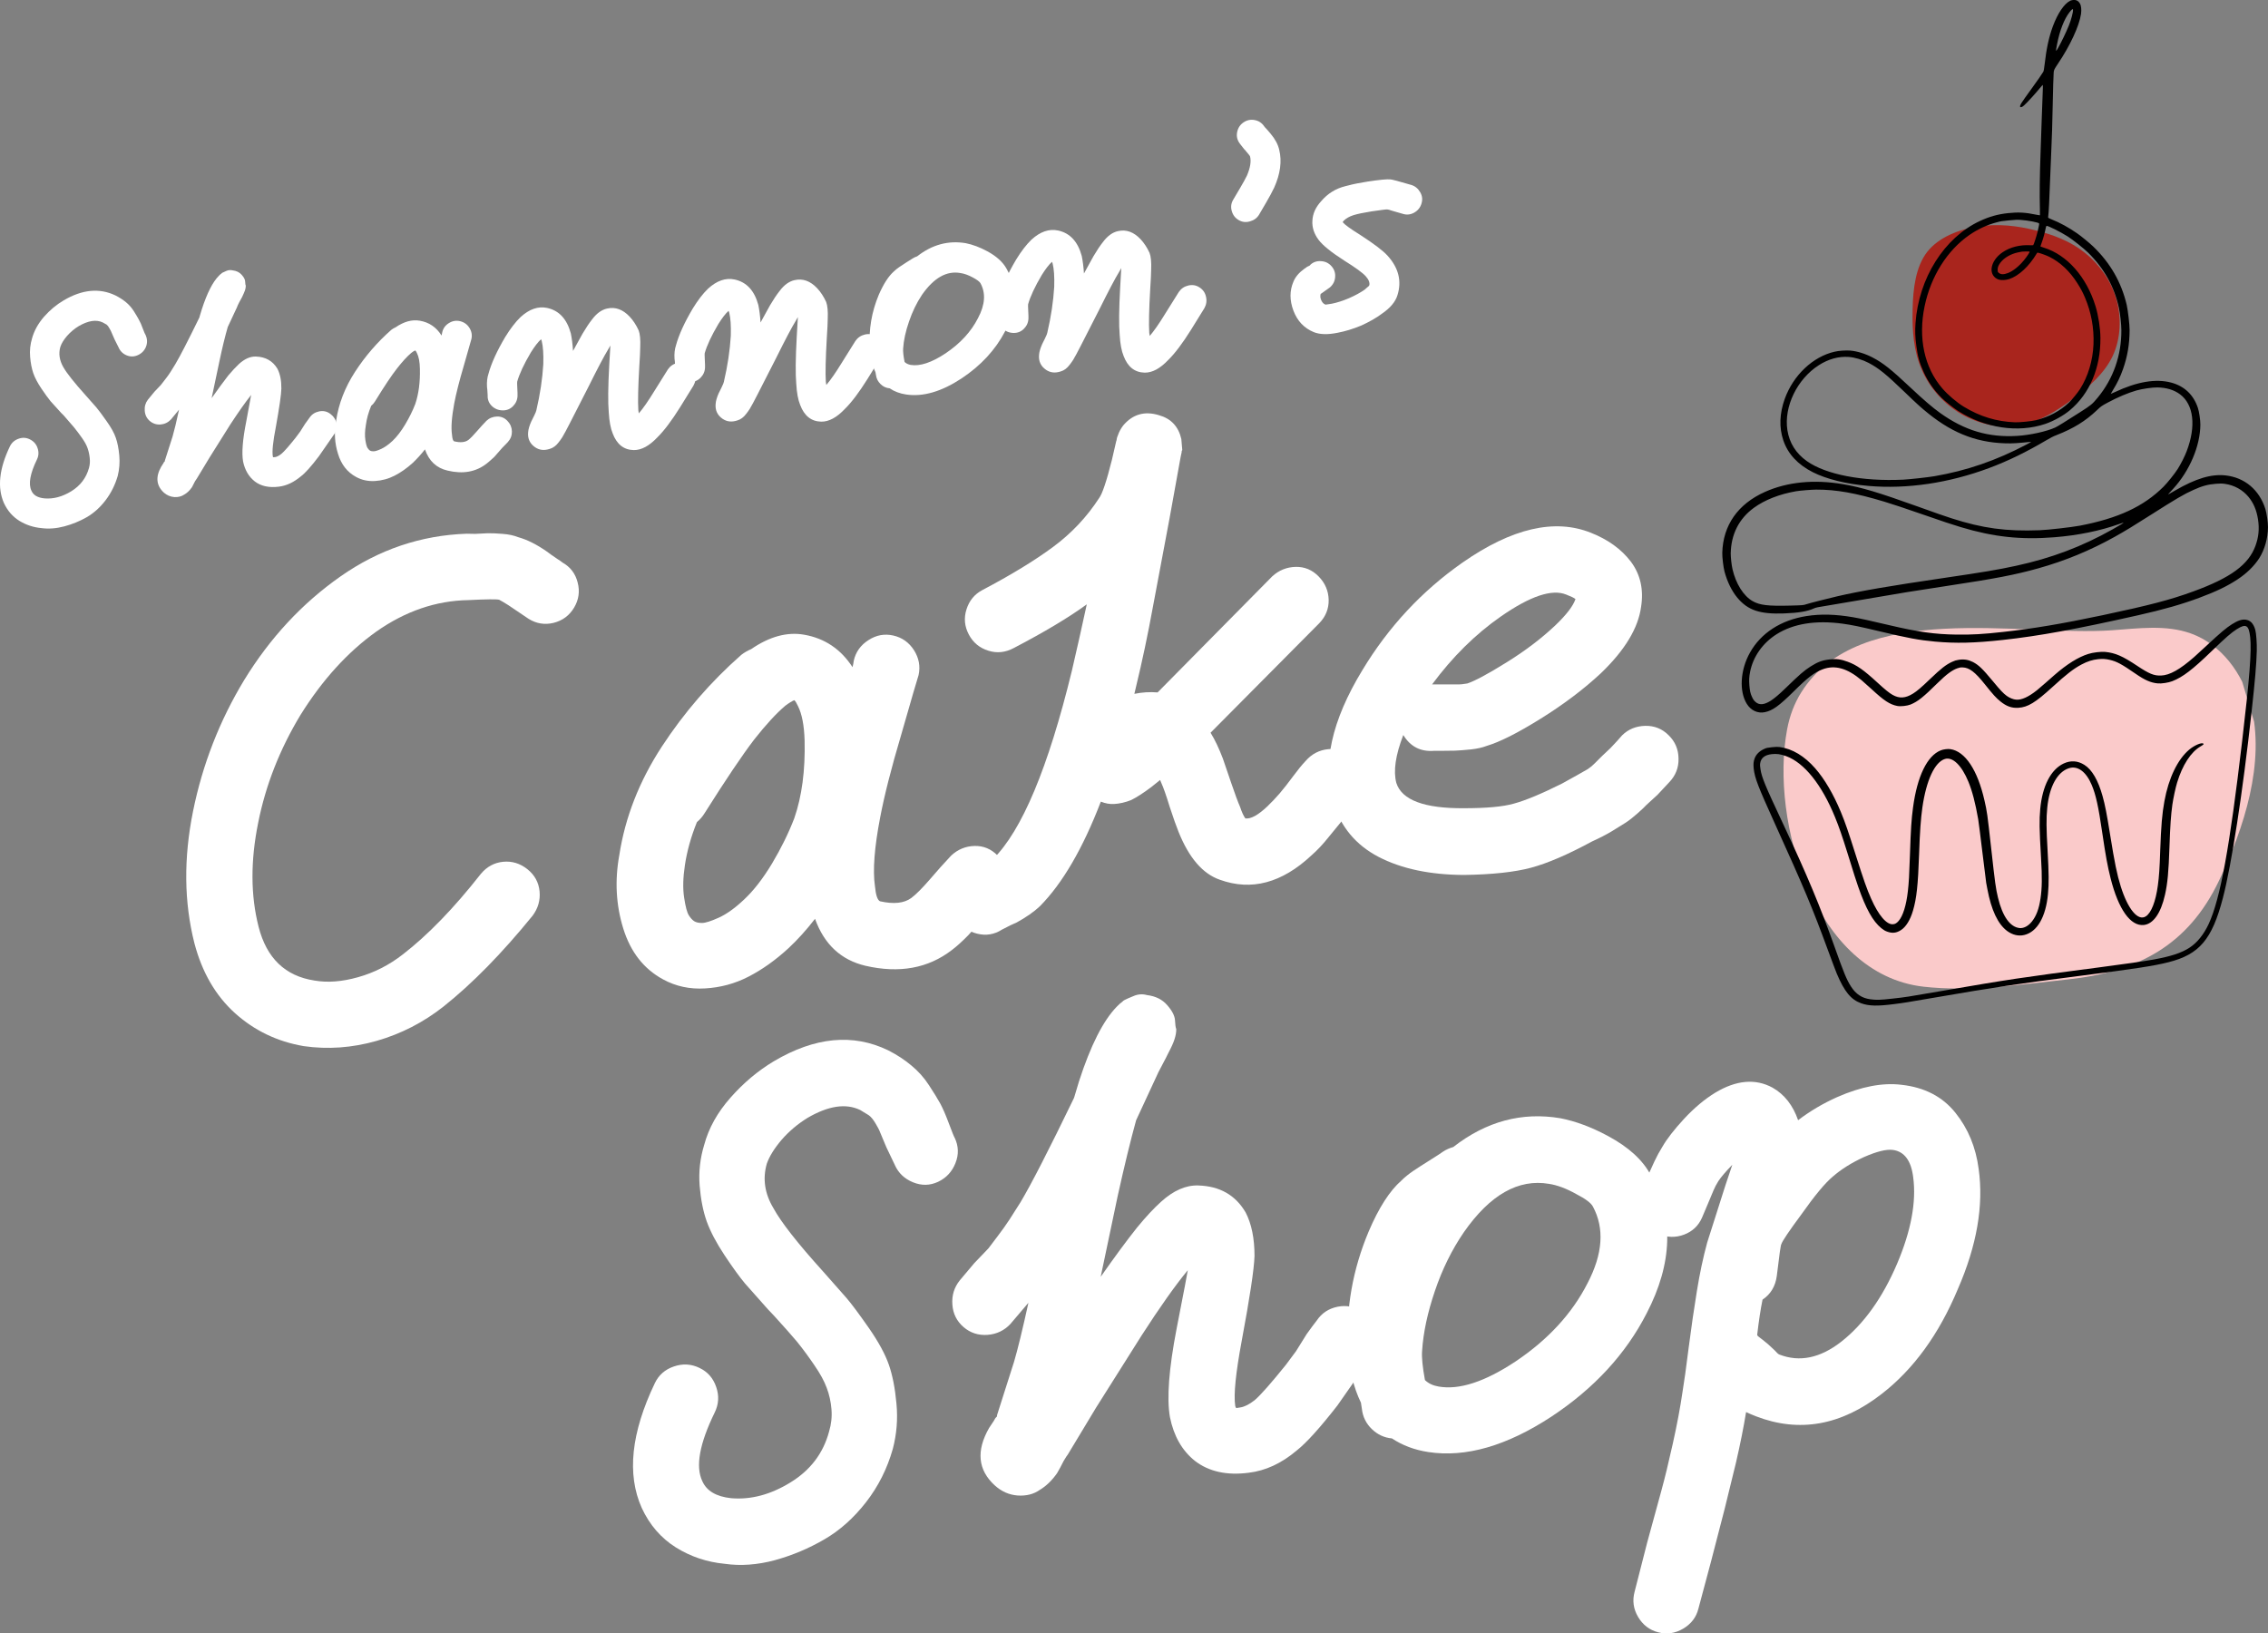 <?xml version="1.0" encoding="UTF-8" standalone="no"?>
<svg
   width="537.948"
   zoomAndPan="magnify"
   viewBox="0 0 403.461 290.567"
   height="387.423"
   preserveAspectRatio="xMidYMid"
   version="1.0"
   id="svg125"
   xml:space="preserve"
   xmlns="http://www.w3.org/2000/svg"
   xmlns:svg="http://www.w3.org/2000/svg"><rect x="0" y="0" width="403.461" height="290.567" fill="#808080" stroke="none"/><defs
     id="defs10"><clipPath
       id="b4c142ab25"><path
         d="m 265,112 h 22 v 21 h -22 z m 0,0"
         clip-rule="nonzero"
         id="path1" /></clipPath><clipPath
       id="dc72435f87"><path
         d="m 264.484,131.512 1.691,-20.18 20.926,1.754 -1.691,20.18 z m 0,0"
         clip-rule="nonzero"
         id="path2" /></clipPath><clipPath
       id="609729e103"><path
         d="m 264.484,131.512 1.691,-20.18 20.926,1.754 -1.691,20.18 z m 0,0"
         clip-rule="nonzero"
         id="path3" /></clipPath><clipPath
       id="e4cb918fa7"><path
         d="m 252,151 h 48 v 37 h -48 z m 0,0"
         clip-rule="nonzero"
         id="path4" /></clipPath><clipPath
       id="2e12c1f655"><path
         d="m 246.082,153.348 46.727,-13.895 12.402,41.695 -46.73,13.895 z m 0,0"
         clip-rule="nonzero"
         id="path5" /></clipPath><clipPath
       id="6fb62232a6"><path
         d="m 246.082,153.348 46.727,-13.895 12.402,41.695 -46.73,13.895 z m 0,0"
         clip-rule="nonzero"
         id="path6" /></clipPath><clipPath
       id="5c9022739f"><path
         d="m 246,89 h 55 v 101 h -55 z m 0,0"
         clip-rule="nonzero"
         id="path7" /></clipPath><clipPath
       id="0aab10baf3"><path
         d="m 241.16,94.34 53.68,-5.891 10.555,96.172 -53.68,5.891 z m 0,0"
         clip-rule="nonzero"
         id="path8" /></clipPath><clipPath
       id="0ef5ceab63"><path
         d="m 241.16,94.34 53.68,-5.891 10.555,96.172 -53.68,5.891 z m 0,0"
         clip-rule="nonzero"
         id="path9" /></clipPath><clipPath
       id="01260ed6f4"><path
         d="m 241.16,94.34 53.68,-5.891 10.555,96.172 -53.68,5.891 z m 0,0"
         clip-rule="nonzero"
         id="path10" /></clipPath></defs><g
     id="g130"
     transform="translate(-205.234,-229.36)"><g
       id="g127"
       style="mix-blend-mode:color;fill:#f9f9f9;fill-opacity:1"><g
         fill="#fb86a9"
         fill-opacity="1"
         id="g37"
         transform="matrix(1.8,0,0,1.8,67.5,67.5)"
         style="fill:#f9f9f9;fill-opacity:1"><g
           transform="translate(77.356,141.974)"
           id="g36"
           style="fill:#f9f9f9;fill-opacity:1"><g
             id="g35"
             style="fill:#f9f9f9;fill-opacity:1"><path
               d="m 10.875,-17.734 -0.391,-0.781 -0.281,-0.641 c -0.043,-0.125 -0.117,-0.27 -0.219,-0.438 -0.094,-0.176 -0.188,-0.301 -0.281,-0.375 L 9.312,-20.188 c -0.637,-0.301 -1.422,-0.18 -2.359,0.359 -0.449,0.273 -0.84,0.602 -1.172,0.984 -0.324,0.375 -0.543,0.734 -0.656,1.078 -0.188,0.656 -0.09,1.324 0.297,2 0.352,0.617 1.094,1.547 2.219,2.797 l 1.062,1.203 c 0.227,0.273 0.562,0.719 1,1.344 0.445,0.625 0.75,1.172 0.906,1.641 0.164,0.469 0.281,1.055 0.344,1.75 0.062,0.688 0.008,1.359 -0.156,2.016 -0.262,0.898 -0.664,1.699 -1.203,2.406 -0.543,0.711 -1.164,1.266 -1.859,1.672 -0.699,0.398 -1.438,0.699 -2.219,0.906 -0.781,0.207 -1.531,0.266 -2.25,0.172 -0.793,-0.074 -1.523,-0.312 -2.188,-0.719 -0.668,-0.414 -1.176,-1.004 -1.531,-1.766 -0.664,-1.52 -0.469,-3.383 0.594,-5.594 0.176,-0.363 0.457,-0.613 0.844,-0.75 0.395,-0.145 0.773,-0.125 1.141,0.062 0.375,0.188 0.625,0.477 0.75,0.859 0.133,0.387 0.113,0.762 -0.062,1.125 -0.68,1.398 -0.859,2.422 -0.547,3.078 0.188,0.449 0.617,0.703 1.297,0.766 0.875,0.074 1.754,-0.16 2.641,-0.703 0.895,-0.551 1.477,-1.316 1.75,-2.297 C 8.047,-6.117 8.07,-6.445 8.031,-6.781 8,-7.113 7.93,-7.43 7.828,-7.734 7.723,-8.047 7.539,-8.383 7.281,-8.75 7.02,-9.125 6.754,-9.477 6.484,-9.812 6.254,-10.082 5.914,-10.473 5.469,-10.984 L 5.203,-11.25 4.156,-12.406 C 3.926,-12.688 3.625,-13.102 3.25,-13.656 c -0.375,-0.562 -0.641,-1.066 -0.797,-1.516 -0.156,-0.457 -0.262,-0.992 -0.312,-1.609 -0.055,-0.625 0.008,-1.234 0.188,-1.828 0.207,-0.75 0.598,-1.457 1.172,-2.125 0.582,-0.664 1.238,-1.211 1.969,-1.641 1.82,-1.07 3.52,-1.234 5.094,-0.484 0.395,0.199 0.742,0.422 1.047,0.672 0.301,0.25 0.562,0.547 0.781,0.891 0.219,0.344 0.383,0.625 0.5,0.844 0.125,0.211 0.254,0.508 0.391,0.891 0.145,0.375 0.234,0.578 0.266,0.609 0.176,0.387 0.191,0.773 0.047,1.156 -0.148,0.375 -0.406,0.652 -0.781,0.828 -0.375,0.18 -0.758,0.188 -1.141,0.031 -0.375,-0.156 -0.641,-0.422 -0.797,-0.797 z m 0,0"
               id="path34"
               style="fill:#ffffff;fill-opacity:1" /></g></g></g><g
         fill="#fb86a9"
         fill-opacity="1"
         id="g40"
         transform="matrix(1.8,0,0,1.8,67.5,67.5)"
         style="fill:#f9f9f9;fill-opacity:1"><g
           transform="translate(93.058,139.594)"
           id="g39"
           style="fill:#f9f9f9;fill-opacity:1"><g
             id="g38"
             style="fill:#f9f9f9;fill-opacity:1"><path
               d="m -1.922,-10.172 0.641,-0.781 0.625,-0.656 c 0.094,-0.125 0.242,-0.312 0.438,-0.562 0.199,-0.25 0.367,-0.488 0.516,-0.719 l 0.484,-0.781 c 0.477,-0.801 1.273,-2.348 2.391,-4.641 l 0.016,-0.078 0.219,-0.719 c 0.52,-1.602 1.082,-2.707 1.688,-3.312 0.094,-0.102 0.18,-0.18 0.266,-0.234 0.008,-0.031 0.047,-0.055 0.109,-0.078 0.062,-0.031 0.188,-0.086 0.375,-0.172 0.195,-0.082 0.398,-0.098 0.609,-0.047 0.375,0.043 0.672,0.188 0.891,0.438 0.227,0.25 0.344,0.48 0.344,0.688 0.008,0.211 0.031,0.34 0.062,0.391 0,0.148 -0.027,0.297 -0.078,0.453 -0.055,0.156 -0.148,0.375 -0.281,0.656 -0.031,0.062 -0.121,0.227 -0.266,0.484 -0.137,0.262 -0.219,0.445 -0.25,0.547 l -0.906,1.938 c -0.262,0.898 -0.539,2.031 -0.828,3.406 l -0.766,3.625 c 0.633,-0.895 1.18,-1.641 1.641,-2.234 0.406,-0.477 0.758,-0.859 1.062,-1.141 0.562,-0.508 1.117,-0.754 1.672,-0.734 0.957,0.031 1.664,0.434 2.125,1.203 0.27,0.523 0.398,1.172 0.391,1.953 -0.012,0.586 -0.195,1.855 -0.547,3.812 -0.281,1.438 -0.383,2.406 -0.297,2.906 0,0.023 0.016,0.047 0.047,0.078 L 10.656,-4.5 c 0.188,-0.031 0.395,-0.141 0.625,-0.328 0.27,-0.227 0.734,-0.754 1.391,-1.578 L 13.125,-7.016 13.609,-7.781 c 0.188,-0.27 0.336,-0.477 0.453,-0.625 0.219,-0.32 0.531,-0.523 0.938,-0.609 0.406,-0.082 0.77,-0.004 1.094,0.234 0.332,0.242 0.539,0.559 0.625,0.953 0.082,0.398 0,0.762 -0.25,1.094 l -1.484,2.141 c -0.773,1.023 -1.375,1.695 -1.812,2.016 -0.688,0.574 -1.402,0.906 -2.141,1 -0.98,0.125 -1.777,-0.047 -2.391,-0.516 -0.594,-0.469 -0.98,-1.125 -1.156,-1.969 -0.148,-0.852 -0.043,-2.172 0.312,-3.953 0.312,-1.664 0.473,-2.539 0.484,-2.625 -0.543,0.68 -1.23,1.652 -2.062,2.922 l -2.031,3.234 -1.266,2.094 c -0.023,0.023 -0.086,0.117 -0.188,0.281 C 2.617,-1.879 2.52,-1.688 2.438,-1.531 c -0.23,0.336 -0.484,0.578 -0.766,0.734 -0.273,0.188 -0.602,0.273 -0.984,0.25 -0.387,-0.031 -0.727,-0.176 -1.031,-0.438 -0.75,-0.695 -0.836,-1.551 -0.266,-2.562 l 0.219,-0.344 c 0.043,-0.094 0.074,-0.145 0.094,-0.156 0.023,-0.008 0.039,-0.02 0.047,-0.031 0.012,-0.02 0.012,-0.039 0,-0.062 L 0.516,-6.531 C 0.68,-7.094 0.895,-7.977 1.156,-9.188 L 0.359,-8.219 C 0.066,-7.914 -0.281,-7.75 -0.688,-7.719 -1.094,-7.695 -1.445,-7.816 -1.75,-8.078 -2.051,-8.348 -2.211,-8.688 -2.234,-9.094 c -0.031,-0.406 0.074,-0.766 0.312,-1.078 z m 0,0"
               id="path37"
               style="fill:#ffffff;fill-opacity:1" /></g></g></g><g
         fill="#fb86a9"
         fill-opacity="1"
         id="g43"
         transform="matrix(1.8,0,0,1.8,67.5,67.5)"
         style="fill:#f9f9f9;fill-opacity:1"><g
           transform="translate(110.127,137.007)"
           id="g42"
           style="fill:#f9f9f9;fill-opacity:1"><g
             id="g41"
             style="fill:#f9f9f9;fill-opacity:1"><path
               d="m 7.438,-12.453 c -0.105,0.031 -0.242,0.117 -0.406,0.25 C 6.625,-11.859 6.16,-11.352 5.641,-10.688 5.098,-10 4.363,-8.898 3.438,-7.391 3.332,-7.223 3.211,-7.086 3.078,-6.984 2.805,-6.328 2.629,-5.688 2.547,-5.062 2.453,-4.5 2.438,-4.016 2.5,-3.609 c 0.062,0.406 0.133,0.672 0.219,0.797 0.082,0.125 0.164,0.215 0.25,0.266 0.082,0.043 0.195,0.062 0.344,0.062 0.156,0 0.406,-0.078 0.75,-0.234 0.344,-0.156 0.719,-0.422 1.125,-0.797 0.426,-0.406 0.844,-0.945 1.25,-1.625 0.406,-0.676 0.738,-1.352 1,-2.031 0.332,-0.988 0.484,-2.145 0.453,-3.469 -0.012,-0.676 -0.109,-1.195 -0.297,-1.562 -0.062,-0.133 -0.117,-0.219 -0.156,-0.25 z m 5.547,-1.141 c -0.043,0.137 -0.297,1.031 -0.766,2.688 -0.438,1.48 -0.75,2.715 -0.938,3.703 -0.25,1.355 -0.324,2.383 -0.219,3.078 0.031,0.398 0.102,0.617 0.219,0.656 0.613,0.148 1.082,0.102 1.406,-0.141 0.207,-0.164 0.477,-0.441 0.812,-0.828 0.332,-0.383 0.656,-0.738 0.969,-1.062 0.289,-0.27 0.641,-0.41 1.047,-0.422 0.406,-0.008 0.75,0.137 1.031,0.438 0.281,0.293 0.426,0.637 0.438,1.031 0.008,0.398 -0.125,0.75 -0.406,1.062 l -0.562,0.578 -0.781,0.891 c -0.281,0.262 -0.527,0.477 -0.734,0.641 -1.062,0.836 -2.355,1.07 -3.875,0.703 -1.094,-0.25 -1.84,-0.945 -2.234,-2.094 -0.406,0.512 -0.809,0.953 -1.203,1.328 -0.586,0.531 -1.184,0.953 -1.797,1.266 -0.605,0.312 -1.25,0.488 -1.938,0.531 -0.688,0.039 -1.312,-0.094 -1.875,-0.406 -0.867,-0.469 -1.461,-1.227 -1.781,-2.281 C -0.535,-3.285 -0.598,-4.375 -0.391,-5.5 c 0.25,-1.688 0.875,-3.301 1.875,-4.844 1.008,-1.551 2.203,-2.93 3.578,-4.141 0.133,-0.102 0.273,-0.188 0.422,-0.25 0.832,-0.57 1.629,-0.789 2.391,-0.656 0.926,0.156 1.645,0.648 2.156,1.469 0.031,-0.113 0.051,-0.211 0.062,-0.297 0.082,-0.395 0.297,-0.703 0.641,-0.922 0.352,-0.227 0.727,-0.297 1.125,-0.203 0.395,0.094 0.703,0.312 0.922,0.656 0.219,0.344 0.285,0.711 0.203,1.094 z m 0,0"
               id="path40"
               style="fill:#ffffff;fill-opacity:1" /></g></g></g><g
         fill="#fb86a9"
         fill-opacity="1"
         id="g46"
         transform="matrix(1.8,0,0,1.8,67.5,67.5)"
         style="fill:#f9f9f9;fill-opacity:1"><g
           transform="translate(127.01,134.448)"
           id="g45"
           style="fill:#f9f9f9;fill-opacity:1"><g
             id="g44"
             style="fill:#f9f9f9;fill-opacity:1"><path
               d="M -2.297,-5.469 C -2.305,-5.551 -2.312,-5.633 -2.312,-5.719 -2.32,-5.812 -2.328,-5.906 -2.328,-6 c -0.008,-0.094 -0.02,-0.18 -0.031,-0.266 -0.031,-0.5 0.016,-0.938 0.141,-1.312 0.281,-1.039 0.836,-2.254 1.656,-3.641 0.512,-0.832 1.016,-1.488 1.516,-1.969 0.863,-0.789 1.738,-1.094 2.625,-0.906 1.176,0.25 1.957,1.09 2.344,2.516 0.102,0.492 0.176,1.07 0.219,1.734 l 0.938,-1.703 c 0.344,-0.582 0.66,-1.055 0.953,-1.422 0.445,-0.594 0.938,-0.945 1.469,-1.062 0.812,-0.188 1.555,0.078 2.234,0.797 0.352,0.375 0.648,0.828 0.891,1.359 0.133,0.344 0.188,0.902 0.156,1.672 0,0.324 -0.031,0.965 -0.094,1.922 -0.117,2.012 -0.148,3.445 -0.094,4.297 l 0.047,0.312 C 13.055,-4.148 13.562,-4.875 14.156,-5.844 l 1.359,-2.172 c 0.227,-0.332 0.539,-0.547 0.938,-0.641 0.406,-0.094 0.773,-0.031 1.109,0.188 0.344,0.219 0.555,0.527 0.641,0.922 0.094,0.398 0.039,0.773 -0.156,1.125 L 16.703,-4.25 c -0.824,1.312 -1.562,2.293 -2.219,2.938 -0.805,0.855 -1.586,1.277 -2.344,1.266 C 11.16,-0.066 10.469,-0.613 10.062,-1.688 9.852,-2.195 9.723,-2.895 9.672,-3.781 9.586,-4.75 9.602,-6.301 9.719,-8.438 l 0.109,-1.875 V -10.375 L 9.625,-10.016 C 9.227,-9.367 8.586,-8.156 7.703,-6.375 L 5.812,-2.672 C 5.508,-2.078 5.266,-1.625 5.078,-1.312 c -0.137,0.211 -0.258,0.375 -0.359,0.5 -0.25,0.336 -0.539,0.547 -0.859,0.641 -0.555,0.188 -1.043,0.137 -1.469,-0.156 -0.512,-0.352 -0.742,-0.844 -0.688,-1.469 0.02,-0.301 0.125,-0.66 0.312,-1.078 L 2.281,-3.406 c 0.082,-0.176 0.141,-0.301 0.172,-0.375 0.031,-0.07 0.051,-0.133 0.062,-0.188 0.375,-1.602 0.602,-3.125 0.688,-4.562 0.031,-1 -0.023,-1.766 -0.156,-2.297 -0.023,-0.07 -0.043,-0.129 -0.062,-0.172 -0.305,0.273 -0.641,0.711 -1.016,1.312 -0.68,1.148 -1.125,2.105 -1.344,2.875 -0.012,0.074 -0.012,0.215 0,0.422 0.031,0.617 0.039,0.945 0.031,0.984 -0.012,0.398 -0.164,0.742 -0.453,1.031 -0.281,0.281 -0.625,0.418 -1.031,0.406 -0.414,-0.008 -0.77,-0.156 -1.062,-0.438 -0.289,-0.281 -0.426,-0.633 -0.406,-1.062 z m 0,0"
               id="path43"
               style="fill:#ffffff;fill-opacity:1" /></g></g></g><g
         fill="#fb86a9"
         fill-opacity="1"
         id="g49"
         transform="matrix(1.8,0,0,1.8,67.5,67.5)"
         style="fill:#f9f9f9;fill-opacity:1"><g
           transform="translate(145.541,131.639)"
           id="g48"
           style="fill:#f9f9f9;fill-opacity:1"><g
             id="g47"
             style="fill:#f9f9f9;fill-opacity:1"><path
               d="M -2.297,-5.469 C -2.305,-5.551 -2.312,-5.633 -2.312,-5.719 -2.32,-5.812 -2.328,-5.906 -2.328,-6 c -0.008,-0.094 -0.02,-0.18 -0.031,-0.266 -0.031,-0.5 0.016,-0.938 0.141,-1.312 0.281,-1.039 0.836,-2.254 1.656,-3.641 0.512,-0.832 1.016,-1.488 1.516,-1.969 0.863,-0.789 1.738,-1.094 2.625,-0.906 1.176,0.25 1.957,1.09 2.344,2.516 0.102,0.492 0.176,1.07 0.219,1.734 l 0.938,-1.703 c 0.344,-0.582 0.66,-1.055 0.953,-1.422 0.445,-0.594 0.938,-0.945 1.469,-1.062 0.812,-0.188 1.555,0.078 2.234,0.797 0.352,0.375 0.648,0.828 0.891,1.359 0.133,0.344 0.188,0.902 0.156,1.672 0,0.324 -0.031,0.965 -0.094,1.922 -0.117,2.012 -0.148,3.445 -0.094,4.297 l 0.047,0.312 C 13.055,-4.148 13.562,-4.875 14.156,-5.844 l 1.359,-2.172 c 0.227,-0.332 0.539,-0.547 0.938,-0.641 0.406,-0.094 0.773,-0.031 1.109,0.188 0.344,0.219 0.555,0.527 0.641,0.922 0.094,0.398 0.039,0.773 -0.156,1.125 L 16.703,-4.25 c -0.824,1.312 -1.562,2.293 -2.219,2.938 -0.805,0.855 -1.586,1.277 -2.344,1.266 C 11.16,-0.066 10.469,-0.613 10.062,-1.688 9.852,-2.195 9.723,-2.895 9.672,-3.781 9.586,-4.75 9.602,-6.301 9.719,-8.438 l 0.109,-1.875 V -10.375 L 9.625,-10.016 C 9.227,-9.367 8.586,-8.156 7.703,-6.375 L 5.812,-2.672 C 5.508,-2.078 5.266,-1.625 5.078,-1.312 c -0.137,0.211 -0.258,0.375 -0.359,0.5 -0.25,0.336 -0.539,0.547 -0.859,0.641 -0.555,0.188 -1.043,0.137 -1.469,-0.156 -0.512,-0.352 -0.742,-0.844 -0.688,-1.469 0.02,-0.301 0.125,-0.66 0.312,-1.078 L 2.281,-3.406 c 0.082,-0.176 0.141,-0.301 0.172,-0.375 0.031,-0.07 0.051,-0.133 0.062,-0.188 0.375,-1.602 0.602,-3.125 0.688,-4.562 0.031,-1 -0.023,-1.766 -0.156,-2.297 -0.023,-0.07 -0.043,-0.129 -0.062,-0.172 -0.305,0.273 -0.641,0.711 -1.016,1.312 -0.68,1.148 -1.125,2.105 -1.344,2.875 -0.012,0.074 -0.012,0.215 0,0.422 0.031,0.617 0.039,0.945 0.031,0.984 -0.012,0.398 -0.164,0.742 -0.453,1.031 -0.281,0.281 -0.625,0.418 -1.031,0.406 -0.414,-0.008 -0.77,-0.156 -1.062,-0.438 -0.289,-0.281 -0.426,-0.633 -0.406,-1.062 z m 0,0"
               id="path46"
               style="fill:#ffffff;fill-opacity:1" /></g></g></g><g
         fill="#fb86a9"
         fill-opacity="1"
         id="g52"
         transform="matrix(1.8,0,0,1.8,67.5,67.5)"
         style="fill:#f9f9f9;fill-opacity:1"><g
           transform="translate(164.072,128.831)"
           id="g51"
           style="fill:#f9f9f9;fill-opacity:1"><g
             id="g50"
             style="fill:#f9f9f9;fill-opacity:1"><path
               d="m 1.844,-3.141 c 0.145,0.148 0.348,0.246 0.609,0.297 0.926,0.148 2.07,-0.234 3.438,-1.141 1.469,-0.988 2.539,-2.156 3.219,-3.5 0.695,-1.312 0.773,-2.457 0.234,-3.438 -0.094,-0.156 -0.344,-0.344 -0.75,-0.562 -0.438,-0.238 -0.844,-0.383 -1.219,-0.438 -1.367,-0.25 -2.637,0.469 -3.812,2.156 -0.523,0.781 -0.949,1.664 -1.281,2.641 -0.336,0.969 -0.527,1.855 -0.578,2.656 -0.023,0.281 0.023,0.727 0.141,1.328 z m 1.25,-10.438 c 1.477,-1.156 3.078,-1.586 4.797,-1.297 0.688,0.137 1.395,0.402 2.125,0.797 0.914,0.492 1.555,1.074 1.922,1.75 1.039,1.867 0.984,3.93 -0.172,6.188 -0.949,1.812 -2.375,3.355 -4.281,4.625 C 5.492,-0.203 3.664,0.328 2,0.078 1.375,-0.016 0.832,-0.219 0.375,-0.531 0.02,-0.562 -0.281,-0.703 -0.531,-0.953 c -0.258,-0.25 -0.41,-0.551 -0.453,-0.906 L -1.031,-2.125 c -0.32,-0.695 -0.508,-1.5 -0.562,-2.406 -0.113,-1.812 0.184,-3.562 0.891,-5.25 0.469,-1.07 0.961,-1.836 1.484,-2.297 0.145,-0.145 0.316,-0.285 0.516,-0.422 0.195,-0.133 0.441,-0.297 0.734,-0.484 0.301,-0.188 0.508,-0.316 0.625,-0.391 0.125,-0.082 0.27,-0.148 0.438,-0.203 z m 0,0"
               id="path49"
               style="fill:#ffffff;fill-opacity:1" /></g></g></g><g
         fill="#fb86a9"
         fill-opacity="1"
         id="g55"
         transform="matrix(1.8,0,0,1.8,67.5,67.5)"
         style="fill:#f9f9f9;fill-opacity:1"><g
           transform="translate(177.504,126.795)"
           id="g54"
           style="fill:#f9f9f9;fill-opacity:1"><g
             id="g53"
             style="fill:#f9f9f9;fill-opacity:1"><path
               d="M -2.297,-5.469 C -2.305,-5.551 -2.312,-5.633 -2.312,-5.719 -2.32,-5.812 -2.328,-5.906 -2.328,-6 c -0.008,-0.094 -0.02,-0.18 -0.031,-0.266 -0.031,-0.5 0.016,-0.938 0.141,-1.312 0.281,-1.039 0.836,-2.254 1.656,-3.641 0.512,-0.832 1.016,-1.488 1.516,-1.969 0.863,-0.789 1.738,-1.094 2.625,-0.906 1.176,0.25 1.957,1.09 2.344,2.516 0.102,0.492 0.176,1.07 0.219,1.734 l 0.938,-1.703 c 0.344,-0.582 0.66,-1.055 0.953,-1.422 0.445,-0.594 0.938,-0.945 1.469,-1.062 0.812,-0.188 1.555,0.078 2.234,0.797 0.352,0.375 0.648,0.828 0.891,1.359 0.133,0.344 0.188,0.902 0.156,1.672 0,0.324 -0.031,0.965 -0.094,1.922 -0.117,2.012 -0.148,3.445 -0.094,4.297 l 0.047,0.312 C 13.055,-4.148 13.562,-4.875 14.156,-5.844 l 1.359,-2.172 c 0.227,-0.332 0.539,-0.547 0.938,-0.641 0.406,-0.094 0.773,-0.031 1.109,0.188 0.344,0.219 0.555,0.527 0.641,0.922 0.094,0.398 0.039,0.773 -0.156,1.125 L 16.703,-4.25 c -0.824,1.312 -1.562,2.293 -2.219,2.938 -0.805,0.855 -1.586,1.277 -2.344,1.266 C 11.16,-0.066 10.469,-0.613 10.062,-1.688 9.852,-2.195 9.723,-2.895 9.672,-3.781 9.586,-4.75 9.602,-6.301 9.719,-8.438 l 0.109,-1.875 V -10.375 L 9.625,-10.016 C 9.227,-9.367 8.586,-8.156 7.703,-6.375 L 5.812,-2.672 C 5.508,-2.078 5.266,-1.625 5.078,-1.312 c -0.137,0.211 -0.258,0.375 -0.359,0.5 -0.25,0.336 -0.539,0.547 -0.859,0.641 -0.555,0.188 -1.043,0.137 -1.469,-0.156 -0.512,-0.352 -0.742,-0.844 -0.688,-1.469 0.02,-0.301 0.125,-0.66 0.312,-1.078 L 2.281,-3.406 c 0.082,-0.176 0.141,-0.301 0.172,-0.375 0.031,-0.07 0.051,-0.133 0.062,-0.188 0.375,-1.602 0.602,-3.125 0.688,-4.562 0.031,-1 -0.023,-1.766 -0.156,-2.297 -0.023,-0.07 -0.043,-0.129 -0.062,-0.172 -0.305,0.273 -0.641,0.711 -1.016,1.312 -0.68,1.148 -1.125,2.105 -1.344,2.875 -0.012,0.074 -0.012,0.215 0,0.422 0.031,0.617 0.039,0.945 0.031,0.984 -0.012,0.398 -0.164,0.742 -0.453,1.031 -0.281,0.281 -0.625,0.418 -1.031,0.406 -0.414,-0.008 -0.77,-0.156 -1.062,-0.438 -0.289,-0.281 -0.426,-0.633 -0.406,-1.062 z m 0,0"
               id="path52"
               style="fill:#ffffff;fill-opacity:1" /></g></g></g><g
         fill="#fb86a9"
         fill-opacity="1"
         id="g58"
         transform="matrix(1.8,0,0,1.8,67.5,67.5)"
         style="fill:#f9f9f9;fill-opacity:1"><g
           transform="translate(196.035,123.986)"
           id="g57"
           style="fill:#f9f9f9;fill-opacity:1"><g
             id="g56"
             style="fill:#f9f9f9;fill-opacity:1"><path
               d="m 5.422,-21.578 c 0.051,0.074 0.141,0.172 0.266,0.297 l 0.375,0.438 c 0.445,0.531 0.727,1.059 0.844,1.578 0.281,1.137 0.113,2.387 -0.5,3.75 -0.199,0.418 -0.461,0.902 -0.781,1.453 l -0.703,1.203 c -0.199,0.336 -0.5,0.559 -0.906,0.672 -0.398,0.117 -0.766,0.074 -1.109,-0.125 -0.344,-0.195 -0.574,-0.492 -0.688,-0.891 -0.117,-0.395 -0.07,-0.77 0.141,-1.125 l 0.719,-1.219 c 0.27,-0.457 0.484,-0.848 0.641,-1.172 0.32,-0.75 0.426,-1.367 0.312,-1.859 -0.012,-0.062 -0.094,-0.18 -0.25,-0.359 -0.031,-0.039 -0.07,-0.082 -0.109,-0.125 -0.031,-0.051 -0.074,-0.102 -0.125,-0.156 -0.055,-0.062 -0.09,-0.098 -0.109,-0.109 -0.18,-0.219 -0.324,-0.406 -0.438,-0.562 -0.25,-0.344 -0.336,-0.719 -0.25,-1.125 0.082,-0.406 0.289,-0.723 0.625,-0.953 0.332,-0.227 0.695,-0.305 1.094,-0.234 0.406,0.074 0.723,0.281 0.953,0.625 z m 0,0"
               id="path55"
               style="fill:#ffffff;fill-opacity:1" /></g></g></g><g
         fill="#fb86a9"
         fill-opacity="1"
         id="g61"
         transform="matrix(1.8,0,0,1.8,67.5,67.5)"
         style="fill:#f9f9f9;fill-opacity:1"><g
           transform="translate(205.238,122.591)"
           id="g60"
           style="fill:#f9f9f9;fill-opacity:1"><g
             id="g59"
             style="fill:#f9f9f9;fill-opacity:1"><path
               d="M 9.938,-11.531 C 9.645,-11.613 9.391,-11.688 9.172,-11.75 8.953,-11.82 8.812,-11.863 8.75,-11.875 L 8.562,-11.938 C 8.5,-11.945 8.441,-11.957 8.391,-11.969 c -0.043,-0.02 -0.559,0.043 -1.547,0.188 -0.793,0.125 -1.391,0.25 -1.797,0.375 -0.398,0.125 -0.719,0.309 -0.969,0.547 -0.031,0.062 -0.07,0.109 -0.109,0.141 0.207,0.25 0.781,0.668 1.719,1.25 1.375,0.887 2.285,1.578 2.734,2.078 1.082,1.199 1.406,2.496 0.969,3.891 -0.199,0.656 -0.711,1.266 -1.531,1.828 C 7.285,-1.242 6.594,-0.848 5.781,-0.484 4.969,-0.148 4.195,0.082 3.469,0.219 2.508,0.414 1.727,0.395 1.125,0.156 c -0.961,-0.395 -1.629,-1.102 -2.016,-2.125 -0.383,-1.02 -0.383,-1.973 0,-2.859 0.188,-0.469 0.543,-0.891 1.062,-1.266 0.125,-0.094 0.227,-0.164 0.312,-0.219 0.094,-0.051 0.16,-0.082 0.203,-0.094 0.039,-0.02 0.078,-0.055 0.109,-0.109 0.289,-0.258 0.641,-0.375 1.047,-0.344 0.414,0.023 0.758,0.188 1.031,0.5 0.27,0.305 0.391,0.656 0.359,1.062 -0.023,0.406 -0.195,0.75 -0.516,1.031 L 1.859,-3.656 c -0.023,0 -0.043,0.016 -0.062,0.047 -0.055,0.199 -0.031,0.402 0.062,0.609 0.094,0.211 0.211,0.344 0.359,0.406 l 0.062,0.031 C 2.32,-2.57 2.395,-2.582 2.5,-2.594 l 0.406,-0.062 C 3.426,-2.758 3.992,-2.941 4.609,-3.203 5.223,-3.473 5.738,-3.754 6.156,-4.047 6.219,-4.098 6.27,-4.145 6.312,-4.188 6.363,-4.227 6.406,-4.266 6.438,-4.297 6.477,-4.336 6.508,-4.363 6.531,-4.375 6.551,-4.383 6.566,-4.406 6.578,-4.438 l 0.031,-0.031 C 6.672,-4.738 6.551,-5.039 6.25,-5.375 5.938,-5.719 5.227,-6.234 4.125,-6.922 2.844,-7.742 2,-8.426 1.594,-8.969 1.145,-9.57 0.941,-10.203 0.984,-10.859 1.016,-11.555 1.312,-12.207 1.875,-12.812 c 0.312,-0.363 0.66,-0.664 1.047,-0.906 0.395,-0.25 0.848,-0.438 1.359,-0.562 0.52,-0.133 0.875,-0.219 1.062,-0.25 0.195,-0.039 0.551,-0.102 1.062,-0.188 1.227,-0.188 1.992,-0.258 2.297,-0.219 0.133,0 0.82,0.184 2.062,0.547 0.375,0.117 0.664,0.355 0.875,0.719 0.207,0.355 0.25,0.73 0.125,1.125 -0.117,0.387 -0.355,0.684 -0.719,0.891 -0.355,0.199 -0.727,0.242 -1.109,0.125 z m 0,0"
               id="path58"
               style="fill:#ffffff;fill-opacity:1" /></g></g></g></g><g
       id="g128"><g
         fill="#fb86a9"
         fill-opacity="1"
         id="g13"
         transform="matrix(1.8,0,0,1.8,67.5,67.5)"
         style="fill:#ffffff;fill-opacity:1"><g
           transform="translate(91.97,193.604)"
           id="g12"
           style="fill:#ffffff;fill-opacity:1"><g
             id="g11"
             style="fill:#ffffff;fill-opacity:1"><path
               d="m 36.781,-42.531 c -0.055,-0.039 -0.711,-0.484 -1.969,-1.328 -0.406,-0.258 -0.715,-0.441 -0.922,-0.547 -0.199,-0.07 -1.219,-0.062 -3.062,0.031 -3.188,0.055 -6.227,1.094 -9.109,3.125 -2.812,2.012 -5.305,4.75 -7.469,8.219 -2.055,3.398 -3.449,6.953 -4.188,10.672 -0.762,3.762 -0.746,7.188 0.047,10.281 0.789,3.086 2.625,4.852 5.5,5.297 1.301,0.23 2.742,0.121 4.328,-0.328 1.594,-0.445 3.066,-1.195 4.422,-2.25 2.477,-1.914 5.051,-4.57 7.719,-7.969 0.594,-0.707 1.328,-1.102 2.203,-1.188 0.875,-0.082 1.672,0.164 2.391,0.734 0.719,0.574 1.117,1.305 1.203,2.188 0.082,0.875 -0.148,1.68 -0.688,2.406 -3.043,3.742 -5.98,6.734 -8.812,8.984 -1.98,1.562 -4.184,2.695 -6.609,3.391 -2.418,0.688 -4.82,0.859 -7.203,0.516 -2.605,-0.445 -4.867,-1.531 -6.781,-3.25 -1.918,-1.727 -3.258,-4.031 -4.016,-6.906 C 2.734,-14.516 2.688,-18.863 3.625,-23.5 c 0.938,-4.633 2.625,-8.961 5.062,-12.984 2.562,-4.176 5.734,-7.586 9.516,-10.234 3.789,-2.656 7.945,-4.062 12.469,-4.219 l 0.828,0.016 1.25,-0.062 c 0.383,-0.008 0.875,0.012 1.469,0.062 0.594,0.043 1.109,0.152 1.547,0.328 0.875,0.242 1.812,0.711 2.812,1.406 l 0.469,0.344 c 0.219,0.156 0.414,0.293 0.594,0.406 0.188,0.117 0.359,0.234 0.516,0.359 0.77,0.438 1.266,1.094 1.484,1.969 0.227,0.875 0.109,1.703 -0.359,2.484 -0.469,0.781 -1.148,1.281 -2.031,1.5 -0.875,0.211 -1.699,0.074 -2.469,-0.406 z m 0,0"
               id="path11"
               style="fill:#ffffff;fill-opacity:1" /></g></g></g><g
         fill="#fb86a9"
         fill-opacity="1"
         id="g16"
         transform="matrix(1.8,0,0,1.8,67.5,67.5)"
         style="fill:#ffffff;fill-opacity:1"><g
           transform="translate(138.584,186.588)"
           id="g15"
           style="fill:#ffffff;fill-opacity:1"><g
             id="g14"
             style="fill:#ffffff;fill-opacity:1"><path
               d="m 16.438,-27.469 c -0.219,0.086 -0.516,0.266 -0.891,0.547 -0.887,0.75 -1.914,1.867 -3.078,3.344 -1.18,1.543 -2.809,3.965 -4.891,7.266 -0.219,0.355 -0.477,0.652 -0.766,0.891 -0.586,1.449 -0.98,2.867 -1.188,4.25 -0.188,1.242 -0.215,2.309 -0.078,3.203 0.133,0.898 0.289,1.484 0.469,1.766 0.176,0.273 0.352,0.465 0.531,0.578 0.188,0.117 0.441,0.172 0.766,0.172 0.332,0 0.879,-0.172 1.641,-0.516 0.77,-0.344 1.609,-0.941 2.516,-1.797 0.945,-0.883 1.867,-2.07 2.766,-3.562 0.895,-1.5 1.629,-2.992 2.203,-4.484 0.75,-2.164 1.086,-4.723 1.016,-7.672 -0.043,-1.488 -0.262,-2.625 -0.656,-3.406 -0.137,-0.301 -0.258,-0.492 -0.359,-0.578 z m 12.281,-2.484 c -0.105,0.305 -0.684,2.289 -1.734,5.953 -0.961,3.23 -1.648,5.934 -2.062,8.109 -0.574,2.98 -0.746,5.25 -0.516,6.812 0.082,0.875 0.25,1.371 0.5,1.484 1.352,0.305 2.383,0.195 3.094,-0.328 0.469,-0.352 1.07,-0.957 1.812,-1.812 0.738,-0.863 1.445,-1.656 2.125,-2.375 0.656,-0.613 1.426,-0.93 2.312,-0.953 0.883,-0.02 1.645,0.297 2.281,0.953 0.633,0.656 0.961,1.43 0.984,2.312 0.031,0.887 -0.281,1.664 -0.938,2.328 l -1.219,1.312 -1.734,1.922 c -0.605,0.617 -1.141,1.102 -1.609,1.453 -2.344,1.812 -5.195,2.336 -8.547,1.562 -2.418,-0.57 -4.078,-2.117 -4.984,-4.641 -0.855,1.105 -1.73,2.074 -2.625,2.906 -1.281,1.18 -2.602,2.117 -3.953,2.812 C 10.562,0.547 9.133,0.93 7.625,1.016 6.113,1.109 4.727,0.812 3.469,0.125 1.562,-0.906 0.25,-2.582 -0.469,-4.906 c -0.719,-2.32 -0.848,-4.738 -0.391,-7.25 0.574,-3.727 1.969,-7.297 4.188,-10.703 2.227,-3.406 4.852,-6.438 7.875,-9.094 0.281,-0.219 0.602,-0.406 0.969,-0.562 1.82,-1.25 3.57,-1.723 5.25,-1.422 2.02,0.355 3.609,1.422 4.766,3.203 0.062,-0.227 0.102,-0.441 0.125,-0.641 0.195,-0.863 0.68,-1.539 1.453,-2.031 0.77,-0.5 1.586,-0.648 2.453,-0.453 0.875,0.199 1.555,0.684 2.047,1.453 0.488,0.773 0.641,1.59 0.453,2.453 z m 0,0"
               id="path13"
               style="fill:#ffffff;fill-opacity:1" /></g></g></g><g
         fill="#fb86a9"
         fill-opacity="1"
         id="g19"
         transform="matrix(1.8,0,0,1.8,67.5,67.5)"
         style="fill:#ffffff;fill-opacity:1"><g
           transform="translate(175.861,180.977)"
           id="g18"
           style="fill:#ffffff;fill-opacity:1"><g
             id="g17"
             style="fill:#ffffff;fill-opacity:1"><path
               d="m -2.266,-32.734 c 2.863,-1.508 5.203,-2.938 7.016,-4.281 1.812,-1.344 3.32,-2.945 4.531,-4.812 0.32,-0.426 0.742,-1.688 1.266,-3.781 l 0.422,-1.828 0.047,-0.141 v -0.062 c 0.02,-0.133 0.066,-0.281 0.141,-0.438 0.094,-0.289 0.258,-0.598 0.5,-0.922 0.945,-1.125 2.133,-1.461 3.562,-1.016 1.176,0.336 1.906,1.117 2.188,2.344 l 0.094,1.094 c -0.043,0.055 -0.062,0.105 -0.062,0.156 0.008,0.043 0,0.109 -0.031,0.203 l -0.078,0.375 -1.078,5.969 -1.641,8.734 c -0.512,2.805 -1.07,5.445 -1.672,7.922 l -0.172,0.734 c 0.77,-0.156 1.535,-0.203 2.297,-0.141 l 11.328,-11.469 c 0.656,-0.602 1.426,-0.914 2.312,-0.938 0.883,-0.02 1.645,0.297 2.281,0.953 0.633,0.648 0.961,1.414 0.984,2.297 0.02,0.887 -0.293,1.664 -0.938,2.328 l -10.734,10.812 c 0.426,0.688 0.832,1.543 1.219,2.562 0.176,0.523 0.453,1.328 0.828,2.422 0.375,1.094 0.664,1.883 0.875,2.359 0.164,0.5 0.336,0.875 0.516,1.125 0.531,0.074 1.25,-0.316 2.156,-1.172 0.406,-0.383 0.816,-0.816 1.234,-1.297 0.414,-0.488 0.852,-1.047 1.312,-1.672 0.469,-0.633 0.883,-1.145 1.25,-1.531 0.602,-0.695 1.352,-1.086 2.25,-1.172 0.906,-0.094 1.691,0.164 2.359,0.766 0.664,0.605 1.047,1.355 1.141,2.25 0.102,0.898 -0.152,1.672 -0.766,2.328 -0.117,0.156 -0.449,0.578 -1,1.266 l -1.703,2.078 c -0.562,0.711 -1.133,1.312 -1.703,1.812 -2.918,2.73 -5.934,3.531 -9.047,2.406 -1.688,-0.582 -3.047,-2.156 -4.078,-4.719 -0.23,-0.57 -0.523,-1.395 -0.875,-2.469 -0.344,-1.125 -0.625,-1.926 -0.844,-2.406 l -0.109,-0.266 -0.875,0.703 c -0.762,0.574 -1.422,1 -1.984,1.281 -0.574,0.23 -1.141,0.359 -1.703,0.391 -0.418,0.023 -0.852,-0.055 -1.297,-0.234 -1.781,4.637 -3.793,8.086 -6.031,10.344 -0.574,0.543 -1.336,1.074 -2.281,1.594 C 1.098,0.117 0.898,0.207 0.547,0.375 0.203,0.551 -0.082,0.695 -0.312,0.812 c -0.758,0.488 -1.578,0.625 -2.453,0.406 -0.875,-0.211 -1.539,-0.699 -2,-1.469 -0.469,-0.77 -0.594,-1.594 -0.375,-2.469 0.211,-0.883 0.699,-1.547 1.469,-1.984 0.055,-0.062 0.641,-0.391 1.766,-0.984 0.344,-0.188 0.574,-0.336 0.688,-0.453 2.863,-2.812 5.469,-9.023 7.812,-18.641 0.508,-2.188 1,-4.367 1.469,-6.547 -1.773,1.293 -4.172,2.73 -7.203,4.312 -0.836,0.449 -1.676,0.539 -2.531,0.266 -0.863,-0.27 -1.504,-0.801 -1.922,-1.594 -0.426,-0.801 -0.504,-1.629 -0.234,-2.484 0.273,-0.863 0.793,-1.5 1.562,-1.906 z m 0,0"
               id="path16"
               style="fill:#ffffff;fill-opacity:1" /></g></g></g><g
         fill="#fb86a9"
         fill-opacity="1"
         id="g22"
         transform="matrix(1.8,0,0,1.8,67.5,67.5)"
         style="fill:#ffffff;fill-opacity:1"><g
           transform="translate(211.628,175.593)"
           id="g21"
           style="fill:#ffffff;fill-opacity:1"><g
             id="g20"
             style="fill:#ffffff;fill-opacity:1"><path
               d="m 20.594,-26.469 c -0.156,-0.125 -0.461,-0.27 -0.906,-0.438 -1.406,-0.582 -3.57,0.141 -6.484,2.172 -2.5,1.742 -4.762,3.977 -6.781,6.703 0.602,0 1.176,0 1.719,0 0.539,-0.008 0.852,-0.008 0.938,0 0.094,0.012 0.367,-0.02 0.828,-0.094 0.75,-0.25 2.047,-0.945 3.891,-2.094 1.844,-1.145 3.441,-2.359 4.797,-3.641 1.102,-1.051 1.77,-1.922 2,-2.609 z m -17.016,13.438 c -0.773,1.992 -1,3.57 -0.688,4.734 0.539,1.699 2.773,2.531 6.703,2.5 2.195,0 3.832,-0.148 4.906,-0.453 1.176,-0.32 2.766,-0.984 4.766,-1.984 l 1.406,-0.781 c 0.445,-0.25 0.797,-0.445 1.047,-0.594 0.258,-0.156 0.531,-0.375 0.812,-0.656 L 23.203,-10.938 24.062,-11.75 c 0.477,-0.5 0.859,-0.914 1.141,-1.25 0.613,-0.602 1.375,-0.914 2.281,-0.938 0.906,-0.02 1.676,0.289 2.312,0.922 0.645,0.625 0.973,1.398 0.984,2.312 0.02,0.906 -0.293,1.695 -0.938,2.359 L 28.703,-7.125 27.594,-6.109 c -0.125,0.148 -0.418,0.422 -0.875,0.828 -0.449,0.398 -0.836,0.699 -1.156,0.906 -0.324,0.211 -0.777,0.492 -1.359,0.844 -0.574,0.344 -1.23,0.684 -1.969,1.016 -2.387,1.293 -4.391,2.156 -6.016,2.594 -1.625,0.438 -3.836,0.676 -6.625,0.719 C 6.227,0.785 3.41,0.191 1.141,-0.984 -1.117,-2.16 -2.613,-3.957 -3.344,-6.375 c -1.125,-3.719 -0.164,-8.07 2.875,-13.062 2.582,-4.281 5.883,-7.828 9.906,-10.641 4.875,-3.395 9.102,-4.375 12.688,-2.938 1.688,0.668 3,1.617 3.938,2.844 0.945,1.262 1.285,2.75 1.016,4.469 -0.281,2.105 -1.605,4.293 -3.969,6.562 -1.688,1.574 -3.668,3.07 -5.938,4.484 -2.273,1.418 -4.059,2.32 -5.359,2.703 -0.398,0.156 -0.906,0.273 -1.531,0.344 -0.617,0.062 -1.148,0.105 -1.594,0.125 -0.438,0.012 -0.883,0.016 -1.328,0.016 -0.449,0 -0.695,0 -0.734,0 -1.336,0.105 -2.352,-0.414 -3.047,-1.562 z m 0,0"
               id="path19"
               style="fill:#ffffff;fill-opacity:1" /></g></g></g><g
         fill="#fb86a9"
         fill-opacity="1"
         id="g25"
         transform="matrix(1.8,0,0,1.8,67.5,67.5)"
         style="fill:#ffffff;fill-opacity:1"><g
           transform="translate(140.928,244.139)"
           id="g24"
           style="fill:#ffffff;fill-opacity:1"><g
             id="g23"
             style="fill:#ffffff;fill-opacity:1"><path
               d="m 24.031,-39.078 -0.844,-1.766 -0.609,-1.453 c -0.094,-0.258 -0.258,-0.57 -0.484,-0.938 C 21.875,-43.598 21.66,-43.852 21.453,-44 l -0.844,-0.516 c -1.418,-0.688 -3.156,-0.426 -5.219,0.781 -0.992,0.617 -1.844,1.34 -2.562,2.172 -0.711,0.836 -1.195,1.617 -1.453,2.344 -0.43,1.492 -0.211,2.961 0.656,4.406 0.758,1.387 2.383,3.461 4.875,6.219 l 2.359,2.672 c 0.5,0.586 1.227,1.562 2.188,2.938 0.957,1.375 1.617,2.59 1.984,3.641 0.363,1.043 0.613,2.324 0.75,3.844 0.145,1.523 0.023,3.012 -0.359,4.469 -0.555,1.961 -1.438,3.719 -2.656,5.281 -1.219,1.562 -2.594,2.789 -4.125,3.672 -1.523,0.887 -3.148,1.57 -4.875,2.047 C 10.441,0.438 8.785,0.555 7.203,0.328 5.453,0.16 3.844,-0.379 2.375,-1.297 0.906,-2.223 -0.211,-3.52 -0.984,-5.188 -2.473,-8.508 -2.039,-12.625 0.312,-17.531 c 0.383,-0.801 1.008,-1.348 1.875,-1.641 0.875,-0.301 1.719,-0.254 2.531,0.141 0.812,0.387 1.363,1.016 1.656,1.891 0.301,0.867 0.25,1.711 -0.156,2.531 -1.5,3.074 -1.906,5.328 -1.219,6.766 0.426,0.969 1.375,1.531 2.844,1.688 1.957,0.168 3.914,-0.352 5.875,-1.562 1.969,-1.207 3.238,-2.883 3.812,-5.031 0.219,-0.727 0.297,-1.461 0.234,-2.203 -0.062,-0.75 -0.219,-1.453 -0.469,-2.109 -0.242,-0.664 -0.648,-1.41 -1.219,-2.234 -0.562,-0.832 -1.133,-1.602 -1.703,-2.312 -0.523,-0.625 -1.289,-1.488 -2.297,-2.594 l -0.594,-0.625 L 9.219,-27.375 C 8.695,-28 8.023,-28.926 7.203,-30.156 6.391,-31.383 5.801,-32.5 5.438,-33.5 c -0.355,-1 -0.59,-2.18 -0.703,-3.547 -0.105,-1.363 0.047,-2.707 0.453,-4.031 0.445,-1.656 1.312,-3.207 2.594,-4.656 1.281,-1.457 2.711,-2.66 4.297,-3.609 4.051,-2.395 7.812,-2.754 11.281,-1.078 0.863,0.438 1.629,0.938 2.297,1.5 0.676,0.555 1.254,1.199 1.734,1.938 0.488,0.742 0.863,1.352 1.125,1.828 0.258,0.48 0.547,1.141 0.859,1.984 0.312,0.836 0.5,1.297 0.562,1.391 0.395,0.824 0.422,1.664 0.078,2.516 -0.336,0.844 -0.906,1.461 -1.719,1.844 -0.805,0.375 -1.625,0.391 -2.469,0.047 -0.844,-0.344 -1.445,-0.91 -1.797,-1.703 z m 0,0"
               id="path22"
               style="fill:#ffffff;fill-opacity:1" /></g></g></g><g
         fill="#fb86a9"
         fill-opacity="1"
         id="g28"
         transform="matrix(1.8,0,0,1.8,67.5,67.5)"
         style="fill:#ffffff;fill-opacity:1"><g
           transform="translate(175.596,238.921)"
           id="g27"
           style="fill:#ffffff;fill-opacity:1"><g
             id="g26"
             style="fill:#ffffff;fill-opacity:1"><path
               d="m -4.219,-22.469 1.422,-1.688 1.406,-1.469 c 0.188,-0.258 0.496,-0.664 0.922,-1.219 0.43,-0.562 0.812,-1.102 1.156,-1.625 l 1.094,-1.719 c 1.039,-1.738 2.797,-5.16 5.266,-10.266 l 0.047,-0.125 0.469,-1.562 c 1.145,-3.539 2.391,-6 3.734,-7.375 0.195,-0.207 0.379,-0.367 0.547,-0.484 0.039,-0.062 0.125,-0.125 0.25,-0.188 0.133,-0.07 0.422,-0.195 0.859,-0.375 0.438,-0.188 0.879,-0.219 1.328,-0.094 0.852,0.105 1.52,0.438 2,1 0.488,0.555 0.742,1.055 0.766,1.5 0.02,0.438 0.062,0.727 0.125,0.859 0,0.324 -0.059,0.656 -0.172,1 -0.105,0.344 -0.32,0.82 -0.641,1.422 -0.074,0.168 -0.266,0.543 -0.578,1.125 -0.312,0.586 -0.508,0.969 -0.578,1.156 l -2,4.312 c -0.543,1.961 -1.152,4.465 -1.828,7.516 L 9.703,-22.812 c 1.383,-1.977 2.586,-3.609 3.609,-4.891 0.875,-1.062 1.66,-1.906 2.359,-2.531 1.227,-1.113 2.453,-1.648 3.672,-1.609 2.125,0.062 3.688,0.953 4.688,2.672 0.582,1.125 0.875,2.559 0.875,4.297 -0.043,1.312 -0.465,4.109 -1.266,8.391 -0.594,3.188 -0.809,5.328 -0.641,6.422 0.008,0.055 0.039,0.125 0.094,0.219 L 23.5,-9.906 c 0.414,-0.062 0.891,-0.301 1.422,-0.719 0.594,-0.508 1.617,-1.672 3.078,-3.484 l 1,-1.344 1.062,-1.703 c 0.426,-0.594 0.758,-1.039 1,-1.344 0.488,-0.727 1.176,-1.18 2.062,-1.359 0.895,-0.176 1.707,-0.004 2.438,0.516 0.727,0.512 1.18,1.211 1.359,2.094 0.188,0.887 0.008,1.699 -0.531,2.438 l -3.297,4.719 c -1.73,2.219 -3.074,3.703 -4.031,4.453 -1.492,1.262 -3.07,1.992 -4.734,2.188 -2.156,0.281 -3.93,-0.109 -5.312,-1.172 -1.273,-1.02 -2.094,-2.461 -2.469,-4.328 -0.324,-1.863 -0.105,-4.77 0.656,-8.719 0.719,-3.676 1.086,-5.609 1.109,-5.797 -1.242,1.5 -2.766,3.656 -4.578,6.469 L 9.25,-9.891 6.453,-5.25 c -0.055,0.055 -0.188,0.262 -0.406,0.625 -0.25,0.5 -0.469,0.906 -0.656,1.219 C 4.879,-2.676 4.305,-2.125 3.672,-1.75 3.078,-1.332 2.352,-1.148 1.5,-1.203 c -0.844,-0.062 -1.598,-0.395 -2.266,-1 -1.664,-1.52 -1.852,-3.41 -0.562,-5.672 l 0.469,-0.703 c 0.105,-0.207 0.18,-0.32 0.219,-0.344 0.043,-0.031 0.074,-0.062 0.094,-0.094 0.012,-0.031 0.012,-0.066 0,-0.109 l 1.688,-5.297 C 1.504,-15.648 1.977,-17.594 2.562,-20.25 l -1.781,2.094 c -0.605,0.648 -1.359,1.008 -2.266,1.078 -0.906,0.062 -1.691,-0.191 -2.359,-0.766 -0.676,-0.582 -1.047,-1.32 -1.109,-2.219 -0.07,-0.906 0.172,-1.707 0.734,-2.406 z m 0,0"
               id="path25"
               style="fill:#ffffff;fill-opacity:1" /></g></g></g><g
         fill="#fb86a9"
         fill-opacity="1"
         id="g31"
         transform="matrix(1.8,0,0,1.8,67.5,67.5)"
         style="fill:#ffffff;fill-opacity:1"><g
           transform="translate(213.285,233.248)"
           id="g30"
           style="fill:#ffffff;fill-opacity:1"><g
             id="g29"
             style="fill:#ffffff;fill-opacity:1"><path
               d="m 4.062,-6.938 c 0.344,0.336 0.797,0.547 1.359,0.641 2.031,0.355 4.555,-0.469 7.578,-2.469 3.227,-2.164 5.602,-4.742 7.125,-7.734 1.52,-2.906 1.695,-5.438 0.531,-7.594 -0.188,-0.352 -0.742,-0.766 -1.656,-1.234 -0.961,-0.539 -1.852,-0.875 -2.672,-1 -3.031,-0.52 -5.84,1.074 -8.422,4.781 -1.18,1.719 -2.133,3.652 -2.859,5.797 -0.73,2.148 -1.152,4.121 -1.266,5.922 -0.055,0.605 0.039,1.57 0.281,2.891 z m 2.797,-23.031 c 3.258,-2.539 6.789,-3.488 10.594,-2.844 1.5,0.293 3.062,0.875 4.688,1.75 2.039,1.094 3.445,2.375 4.219,3.844 2.32,4.156 2.191,8.719 -0.391,13.688 -2.055,4.012 -5.188,7.414 -9.406,10.203 -4.43,2.906 -8.492,4.07 -12.188,3.5 C 3.031,-0.035 1.836,-0.484 0.797,-1.172 0.035,-1.242 -0.625,-1.551 -1.188,-2.094 c -0.57,-0.551 -0.898,-1.219 -0.984,-2 l -0.094,-0.609 C -3.004,-6.234 -3.43,-8 -3.547,-10 c -0.219,-3.988 0.465,-7.863 2.047,-11.625 1,-2.344 2.078,-4.02 3.234,-5.031 0.332,-0.332 0.723,-0.648 1.172,-0.953 0.445,-0.301 0.988,-0.648 1.625,-1.047 0.633,-0.395 1.082,-0.688 1.344,-0.875 0.289,-0.188 0.617,-0.332 0.984,-0.438 z m 0,0"
               id="path28"
               style="fill:#ffffff;fill-opacity:1" /></g></g></g><g
         fill="#fb86a9"
         fill-opacity="1"
         id="g34"
         transform="matrix(1.8,0,0,1.8,67.5,67.5)"
         style="fill:#ffffff;fill-opacity:1"><g
           transform="translate(242.943,228.784)"
           id="g33"
           style="fill:#ffffff;fill-opacity:1"><g
             id="g32"
             style="fill:#ffffff;fill-opacity:1"><path
               d="m 7.766,-10.422 c -0.188,0.918 -0.367,2.086 -0.531,3.5 l 0.094,0.125 c 0.27,0.199 0.594,0.453 0.969,0.766 l 0.656,0.609 c 0.219,0.25 0.375,0.391 0.469,0.422 2,0.781 4.039,0.359 6.125,-1.266 2.227,-1.75 4.066,-4.316 5.516,-7.703 1.383,-3.258 1.914,-6.102 1.594,-8.531 -0.199,-1.656 -0.871,-2.562 -2.016,-2.719 -0.637,-0.082 -1.586,0.152 -2.844,0.703 -1.23,0.562 -2.262,1.211 -3.094,1.938 -0.75,0.625 -1.777,1.859 -3.078,3.703 -1.25,1.688 -1.918,2.68 -2,2.969 -0.055,0.012 -0.203,1.062 -0.453,3.156 -0.137,1.012 -0.605,1.789 -1.406,2.328 z m -11.875,-10.859 c 0.031,-0.094 0.164,-0.441 0.391,-1.047 l 0.797,-1.75 c 0.25,-0.531 0.512,-1.008 0.781,-1.438 0.438,-0.77 1.156,-1.695 2.156,-2.781 1.008,-1.082 2.035,-1.941 3.078,-2.578 2.082,-1.25 3.969,-1.414 5.656,-0.5 1.176,0.668 2.02,1.742 2.531,3.219 1.176,-0.895 2.461,-1.656 3.859,-2.281 2.363,-1.039 4.477,-1.445 6.344,-1.219 2.289,0.25 4.07,1.172 5.344,2.766 1.25,1.555 2.016,3.402 2.297,5.547 0.508,3.617 -0.18,7.578 -2.062,11.891 -1.867,4.461 -4.371,7.906 -7.516,10.344 C 15.535,2.016 11.395,2.754 7.125,1.109 6.77,0.973 6.441,0.832 6.141,0.688 c -0.242,1.488 -0.574,3.156 -1,5 l -1.125,4.594 -1.344,5.188 -1.25,4.672 c -0.211,0.832 -0.711,1.484 -1.5,1.953 -0.801,0.469 -1.625,0.586 -2.469,0.359 C -3.398,22.234 -4.062,21.727 -4.531,20.938 -5,20.145 -5.113,19.312 -4.875,18.438 l 1.234,-4.828 1.406,-5.141 c 0.336,-1.219 0.711,-2.762 1.125,-4.625 0.418,-1.867 0.742,-3.586 0.969,-5.156 0.156,-0.914 0.359,-2.375 0.609,-4.375 0.258,-2.008 0.531,-3.875 0.812,-5.594 0.281,-1.727 0.617,-3.32 1.016,-4.781 l 1.812,-5.688 0.672,-2 c -0.648,0.668 -1.105,1.203 -1.375,1.609 -0.199,0.312 -0.359,0.621 -0.484,0.922 l -0.531,1.266 c -0.211,0.5 -0.414,0.98 -0.609,1.438 C 1.426,-17.711 0.832,-17.156 0,-16.844 c -0.844,0.312 -1.676,0.289 -2.5,-0.078 -0.832,-0.363 -1.406,-0.969 -1.719,-1.812 -0.32,-0.844 -0.285,-1.691 0.109,-2.547 z m 0,0"
               id="path31"
               style="fill:#ffffff;fill-opacity:1" /></g></g></g><g
         clip-path="url(#e4cb918fa7)"
         id="g121"
         transform="matrix(1.8,0,0,1.8,67.5,67.5)"><g
           clip-path="url(#2e12c1f655)"
           id="g120"><g
             clip-path="url(#6fb62232a6)"
             id="g119"><path
               fill="#facaca"
               d="m 254.523,158.367 c -0.645,1.035 -1.125,2.242 -1.387,3.648 -1.703,9.082 2.719,24.188 13.48,25.418 4.574,0.523 9.727,-0.223 14.285,-0.719 6.84,-0.742 11.863,-3.316 14.934,-9.785 2.438,-5.129 4.598,-11.633 3.133,-17.336 -0.793,-3.094 -2.906,-5.977 -5.91,-7.062 -2.477,-0.895 -5.199,-0.504 -7.824,-0.32 -8.957,0.629 -24.938,-3.082 -30.711,6.156"
               fill-opacity="1"
               fill-rule="nonzero"
               id="path118" /></g></g></g></g><g
       id="g129"><g
         clip-path="url(#b4c142ab25)"
         id="g118"
         transform="matrix(1.8,0,0,1.8,67.5,67.5)"
         style="display:inline"><g
           clip-path="url(#dc72435f87)"
           id="g117"><g
             clip-path="url(#609729e103)"
             id="g116"><path
               fill="#a9251d"
               d="m 266.98,114.82 c 1.145,-1.465 3.164,-2.242 5.109,-2.523 1.93,-0.281 3.781,-0.066 5.555,0.379 1.785,0.434 3.488,1.082 4.918,2.223 1.434,1.141 2.59,2.75 3.113,4.59 0.531,1.855 0.434,3.914 -0.363,5.621 -0.805,1.691 -2.309,3.027 -3.934,4.234 -1.617,1.207 -3.344,2.293 -5.254,2.609 -1.91,0.332 -4.004,-0.09 -5.754,-1.098 -1.746,-1.008 -3.152,-2.602 -3.934,-4.414 -0.785,-1.801 -0.949,-3.832 -0.895,-5.918 0.039,-2.09 0.305,-4.234 1.438,-5.703 z m 0,0"
               fill-opacity="1"
               fill-rule="nonzero"
               id="path115" /></g></g></g><g
         clip-path="url(#5c9022739f)"
         id="g125"
         transform="matrix(1.8,0,0,1.8,67.5,67.5)"
         style="display:inline"><g
           clip-path="url(#0aab10baf3)"
           id="g124"><g
             clip-path="url(#0ef5ceab63)"
             id="g123"><g
               clip-path="url(#01260ed6f4)"
               id="g122"><path
                 fill="#000000"
                 d="m 281.098,90.008 c -0.582,0.289 -1.223,1.242 -1.695,2.512 -0.398,1.09 -0.637,2.195 -0.816,3.77 -0.047,0.414 -0.09,0.656 -0.129,0.723 -0.082,0.156 -0.656,0.984 -1.258,1.809 -0.957,1.32 -1.051,1.473 -1.035,1.641 0.008,0.066 0.019,0.066 0.129,0.039 0.082,-0.016 0.18,-0.082 0.281,-0.18 0.359,-0.336 0.977,-1.012 1.512,-1.652 0.168,-0.207 0.312,-0.363 0.324,-0.355 0.008,0.008 0.008,0.289 -0.008,0.629 -0.016,0.34 -0.062,1.574 -0.102,2.75 -0.039,1.176 -0.094,2.762 -0.121,3.527 -0.078,2.227 -0.098,3.879 -0.059,5.359 0.008,0.332 0.008,0.609 0.004,0.617 -0.008,0.008 -0.191,-0.023 -0.414,-0.066 -1.008,-0.215 -1.746,-0.254 -2.742,-0.145 -1.016,0.109 -1.848,0.344 -2.77,0.773 -3.531,1.641 -6.062,5.656 -6.371,10.102 -0.055,0.77 -0.035,1.355 0.078,2.211 0.141,1.09 0.32,1.734 0.727,2.621 0.434,0.957 0.988,1.758 1.758,2.535 0.328,0.332 1.215,1.035 1.648,1.312 2.676,1.699 5.934,2.184 8.613,1.277 0.824,-0.281 1.797,-0.82 2.422,-1.344 1.977,-1.656 3.051,-4.207 3.027,-7.164 -0.004,-0.93 -0.203,-2.211 -0.48,-3.117 -0.895,-2.906 -2.805,-5.074 -5.098,-5.789 -0.191,-0.059 -0.348,-0.117 -0.352,-0.129 0,-0.016 0.062,-0.195 0.141,-0.406 0.133,-0.355 0.309,-1.008 0.387,-1.422 0.019,-0.098 0.051,-0.191 0.074,-0.199 0.098,-0.051 1.367,0.582 2.094,1.043 0.52,0.332 1.605,1.191 2.027,1.609 1.582,1.566 2.582,3.363 3.035,5.449 0.121,0.551 0.238,1.625 0.242,2.195 0.016,2.5 -0.801,4.816 -2.336,6.672 -0.531,0.645 -0.668,0.758 -1.699,1.414 -1.543,0.988 -2.262,1.43 -2.492,1.539 -0.844,0.391 -2.508,0.758 -3.77,0.832 -2.84,0.172 -5.191,-0.531 -7.617,-2.266 -0.746,-0.535 -1.617,-1.281 -2.887,-2.473 -1.957,-1.84 -2.73,-2.457 -3.785,-3.008 -0.715,-0.375 -1.504,-0.621 -2.211,-0.684 -0.41,-0.035 -1.141,0.012 -1.555,0.113 -2.137,0.492 -4.062,2.312 -4.91,4.641 -0.523,1.441 -0.578,2.852 -0.148,4.117 0.453,1.34 1.43,2.395 2.91,3.145 1.367,0.691 3.305,1.168 5.504,1.359 3.816,0.332 7.961,-0.285 11.941,-1.773 1.887,-0.707 3.648,-1.566 5.656,-2.75 0.414,-0.242 0.695,-0.391 0.973,-0.492 1.699,-0.664 2.867,-1.383 4.02,-2.477 0.379,-0.367 0.453,-0.418 1.055,-0.742 1.016,-0.543 1.969,-0.945 2.84,-1.199 0.547,-0.156 1.574,-0.309 2.062,-0.301 0.91,0.016 1.664,0.246 2.25,0.684 1.348,1.008 1.598,3.137 0.656,5.613 -0.191,0.512 -0.578,1.27 -0.891,1.766 -0.277,0.441 -1.023,1.375 -1.406,1.754 -1.961,1.953 -4.477,3.121 -8.27,3.848 -0.816,0.152 -3.141,0.418 -3.965,0.449 -3.344,0.125 -5.625,-0.188 -8.727,-1.184 -0.738,-0.238 -1.43,-0.48 -3.312,-1.156 -3.918,-1.406 -5.551,-1.895 -7.402,-2.211 -2.844,-0.488 -5.496,-0.227 -7.707,0.762 -2.676,1.195 -4.148,3.297 -4.219,6.023 -0.012,0.426 0.105,1.402 0.215,1.828 0.266,1.02 0.73,1.957 1.285,2.621 1.039,1.23 2.211,1.625 4.605,1.539 1.41,-0.051 2.32,-0.203 2.934,-0.488 0.207,-0.098 0.301,-0.117 1.652,-0.336 0.789,-0.129 2.406,-0.402 3.594,-0.609 3.203,-0.555 4.711,-0.801 7.918,-1.285 4.793,-0.723 6.738,-1.098 9.012,-1.734 2.668,-0.746 5.129,-1.762 7.578,-3.125 1.047,-0.586 1.793,-1.039 3.547,-2.156 2.523,-1.605 3.289,-2.055 4.215,-2.469 0.859,-0.391 1.434,-0.547 2.215,-0.609 0.48,-0.039 0.594,-0.035 0.918,0.008 0.914,0.133 1.73,0.582 2.305,1.27 0.516,0.617 0.816,1.336 0.957,2.266 0.137,0.914 0.059,1.715 -0.25,2.57 -0.676,1.871 -2.453,3.18 -6.16,4.527 -2.277,0.832 -4.34,1.367 -8.941,2.344 -4.098,0.863 -6.871,1.328 -9.816,1.652 -1.984,0.223 -3.184,0.289 -4.617,0.266 -2.168,-0.027 -3.82,-0.262 -6.672,-0.934 -1.836,-0.434 -2.863,-0.66 -3.539,-0.777 -1.773,-0.305 -3.227,-0.34 -4.633,-0.121 -2.527,0.398 -4.504,1.676 -5.59,3.621 -0.957,1.707 -1.082,3.816 -0.301,5.066 0.406,0.648 1.082,0.957 1.777,0.812 0.77,-0.16 1.414,-0.629 2.84,-2.039 1.41,-1.398 2.055,-1.891 2.875,-2.199 1.207,-0.449 2.418,-0.113 3.828,1.066 0.195,0.164 0.652,0.57 1.012,0.902 1.227,1.137 1.793,1.508 2.531,1.656 0.332,0.066 0.98,-0.008 1.312,-0.141 0.727,-0.301 1.246,-0.715 2.695,-2.145 0.855,-0.84 1.414,-1.254 1.938,-1.438 0.246,-0.082 0.309,-0.094 0.516,-0.086 0.66,0.023 1.223,0.449 2.191,1.664 0.836,1.047 1.113,1.352 1.543,1.699 0.605,0.488 1.117,0.668 1.766,0.629 0.949,-0.059 1.684,-0.508 3.383,-2.059 1.375,-1.258 2.082,-1.805 2.871,-2.223 0.566,-0.301 1.059,-0.461 1.629,-0.523 0.43,-0.047 0.762,-0.027 1.152,0.066 0.703,0.164 1.148,0.402 2.543,1.363 0.926,0.641 1.516,0.902 2.211,0.965 0.359,0.035 1.055,-0.07 1.434,-0.219 1.035,-0.406 1.992,-1.137 3.879,-2.961 1.449,-1.398 1.941,-1.824 2.484,-2.172 0.922,-0.582 1.199,-0.422 1.332,0.781 0.148,1.363 -0.055,3.992 -0.793,10.266 -1.238,10.547 -2.16,15.586 -3.305,18.074 -0.484,1.039 -1.145,1.863 -1.902,2.352 -0.797,0.516 -1.824,0.855 -3.547,1.168 -1.031,0.184 -2.699,0.426 -5.391,0.777 -7.605,0.988 -9.105,1.215 -15.469,2.316 -3.594,0.621 -3.637,0.625 -4.914,0.766 -1.289,0.145 -1.613,0.152 -2.242,0.066 -0.816,-0.117 -1.406,-0.508 -1.887,-1.258 -0.426,-0.664 -0.707,-1.336 -1.633,-3.949 -1.395,-3.93 -2.727,-7.121 -5.07,-12.109 -1.816,-3.871 -2.113,-4.594 -2.242,-5.414 -0.047,-0.297 -0.055,-0.422 -0.031,-0.582 0.074,-0.531 0.457,-0.836 1.148,-0.91 0.488,-0.055 0.875,0 1.422,0.199 1.785,0.652 3.512,2.805 4.824,6.02 0.387,0.941 0.719,1.906 1.223,3.523 0.664,2.145 0.863,2.766 1.062,3.336 0.762,2.195 1.457,3.441 2.289,4.117 0.25,0.199 0.359,0.262 0.578,0.344 0.516,0.188 0.918,0.141 1.371,-0.152 0.492,-0.316 0.914,-1 1.184,-1.918 0.359,-1.207 0.5,-2.543 0.605,-5.598 0.074,-2.211 0.168,-3.492 0.324,-4.598 0.387,-2.699 1.223,-4.488 2.234,-4.797 0.766,-0.227 1.648,0.629 2.316,2.254 0.379,0.918 0.688,2.105 0.965,3.695 0.047,0.281 0.238,1.773 0.422,3.316 0.184,1.539 0.352,2.879 0.371,2.98 0.019,0.098 0.074,0.371 0.113,0.605 0.391,2.086 1.039,3.461 1.949,4.145 0.539,0.398 1.125,0.539 1.699,0.402 1.281,-0.309 2.133,-1.781 2.344,-4.055 0.098,-1.062 0.09,-2.012 -0.039,-4.293 -0.129,-2.227 -0.137,-3.188 -0.031,-4.238 0.203,-2.078 0.996,-3.527 2.137,-3.895 0.867,-0.277 1.703,0.336 2.258,1.656 0.406,0.961 0.664,2.133 1.043,4.742 0.332,2.254 0.523,3.297 0.82,4.473 0.777,3.086 1.973,4.762 3.289,4.621 0.934,-0.102 1.68,-1.168 2.086,-2.977 0.258,-1.152 0.359,-2.23 0.445,-4.766 0.074,-2.133 0.141,-3.086 0.285,-4.148 0.09,-0.621 0.312,-1.676 0.469,-2.18 0.531,-1.742 1.363,-3.027 2.328,-3.582 0.121,-0.07 0.242,-0.152 0.266,-0.184 0.043,-0.055 0.043,-0.059 -0.016,-0.098 -0.195,-0.109 -0.879,0.188 -1.371,0.598 -1.152,0.961 -2.047,2.82 -2.461,5.102 -0.227,1.227 -0.328,2.449 -0.414,4.855 -0.059,1.801 -0.113,2.578 -0.234,3.473 -0.215,1.594 -0.652,2.715 -1.195,3.059 -0.77,0.488 -1.758,-0.695 -2.469,-2.949 -0.375,-1.199 -0.609,-2.348 -1.051,-5.105 -0.344,-2.137 -0.504,-2.957 -0.75,-3.836 -0.434,-1.562 -1.043,-2.613 -1.797,-3.086 -0.66,-0.414 -1.352,-0.461 -2.051,-0.133 -1.266,0.594 -2.105,2.23 -2.312,4.492 -0.102,1.129 -0.09,1.93 0.078,4.809 0.117,1.973 0.102,2.996 -0.051,4.043 -0.148,1.008 -0.418,1.734 -0.852,2.273 -0.355,0.445 -0.793,0.676 -1.199,0.645 -0.949,-0.086 -1.703,-1.145 -2.152,-3.008 -0.223,-0.934 -0.289,-1.41 -0.672,-4.879 -0.387,-3.465 -0.402,-3.582 -0.664,-4.73 -0.684,-3.008 -1.906,-4.848 -3.367,-5.066 -0.266,-0.039 -0.688,0.016 -0.953,0.121 -1.344,0.535 -2.324,2.562 -2.738,5.637 -0.164,1.234 -0.219,2.078 -0.309,4.762 -0.062,1.922 -0.109,2.711 -0.203,3.527 -0.156,1.387 -0.484,2.441 -0.914,2.934 -0.195,0.219 -0.332,0.301 -0.539,0.324 -0.637,0.07 -1.445,-0.867 -2.18,-2.535 -0.422,-0.945 -0.719,-1.793 -1.527,-4.332 -0.754,-2.379 -1.02,-3.148 -1.457,-4.211 -0.734,-1.77 -1.609,-3.266 -2.539,-4.328 -1.07,-1.219 -2.258,-1.934 -3.5,-2.105 -0.227,-0.027 -0.363,-0.027 -0.777,0.016 -0.441,0.047 -0.527,0.066 -0.719,0.148 -0.504,0.223 -0.824,0.531 -0.984,0.941 -0.121,0.312 -0.145,0.574 -0.098,1.031 0.109,0.938 0.414,1.73 2.086,5.418 2.902,6.398 3.711,8.324 5.258,12.539 0.375,1.016 0.762,2.051 0.867,2.301 0.754,1.781 1.398,2.57 2.414,2.93 0.758,0.273 1.609,0.293 3.254,0.078 1.031,-0.133 1.082,-0.141 3.992,-0.641 5.961,-1.027 8.047,-1.34 14.301,-2.141 5.586,-0.715 7.359,-0.988 8.816,-1.355 3.051,-0.77 4.305,-2.242 5.371,-6.312 0.867,-3.316 1.957,-10.375 2.848,-18.461 0.332,-3.008 0.477,-4.672 0.512,-6.023 0.019,-0.695 -0.055,-1.719 -0.148,-2.051 -0.176,-0.625 -0.477,-0.945 -0.957,-1.008 -0.363,-0.047 -0.77,0.086 -1.344,0.449 -0.57,0.359 -1.113,0.816 -2.516,2.121 -0.469,0.438 -1.016,0.938 -1.219,1.117 -1.41,1.238 -2.418,1.805 -3.281,1.836 -0.691,0.027 -1.172,-0.172 -2.355,-0.961 -1.449,-0.965 -2.156,-1.273 -3.164,-1.375 -0.41,-0.039 -1.223,0.055 -1.672,0.203 -1,0.316 -2.098,1 -3.34,2.082 -0.176,0.156 -0.574,0.504 -0.883,0.777 -0.309,0.273 -0.688,0.594 -0.84,0.719 -0.832,0.664 -1.52,0.98 -2.055,0.938 -0.281,-0.016 -0.664,-0.172 -0.941,-0.375 -0.355,-0.266 -0.598,-0.52 -1.383,-1.469 -1.004,-1.211 -1.391,-1.582 -1.953,-1.875 -0.457,-0.23 -0.883,-0.301 -1.41,-0.219 -0.285,0.047 -0.387,0.078 -0.66,0.203 -0.605,0.281 -1.07,0.645 -2.184,1.711 -0.84,0.809 -1.277,1.18 -1.66,1.418 -0.758,0.473 -1.352,0.512 -2.027,0.133 -0.336,-0.191 -0.723,-0.5 -1.5,-1.215 -1.359,-1.25 -2.043,-1.73 -2.938,-2.059 -0.66,-0.246 -1.109,-0.305 -1.777,-0.23 -0.727,0.078 -1.188,0.25 -1.895,0.699 -0.633,0.402 -1.082,0.793 -2.484,2.156 -0.617,0.598 -1.086,0.996 -1.449,1.227 -0.656,0.414 -1.125,0.453 -1.5,0.125 -0.164,-0.148 -0.234,-0.242 -0.359,-0.516 -0.152,-0.324 -0.211,-0.598 -0.254,-1.145 -0.039,-0.527 -0.023,-0.832 0.074,-1.328 0.301,-1.504 1.254,-2.852 2.629,-3.715 1.664,-1.043 3.859,-1.395 6.512,-1.035 0.953,0.133 1.602,0.266 3.652,0.754 2.809,0.668 3.895,0.871 5.477,1.016 2.074,0.188 3.914,0.145 6.723,-0.164 3.582,-0.395 7.188,-1.051 13.359,-2.441 2.492,-0.559 4.352,-1.09 6.098,-1.746 1.633,-0.609 2.699,-1.125 3.711,-1.789 0.918,-0.602 1.648,-1.32 2.148,-2.09 0.543,-0.852 0.859,-1.965 0.871,-3.082 0.004,-0.453 -0.129,-1.387 -0.258,-1.797 -0.602,-1.895 -2.047,-3.109 -3.949,-3.316 -1.41,-0.148 -2.93,0.309 -4.977,1.496 -0.266,0.156 -0.535,0.309 -0.59,0.34 l -0.102,0.055 0.105,-0.129 c 0.062,-0.07 0.238,-0.266 0.398,-0.434 1.633,-1.777 2.68,-4.242 2.691,-6.359 0,-0.445 -0.121,-1.273 -0.242,-1.633 -0.43,-1.301 -1.336,-2.16 -2.641,-2.508 -1.52,-0.406 -3.387,-0.09 -5.578,0.945 -0.207,0.098 -0.387,0.176 -0.395,0.172 -0.004,-0.004 0.09,-0.172 0.211,-0.367 0.445,-0.723 0.723,-1.297 1,-2.078 0.445,-1.266 0.645,-2.457 0.652,-3.867 0.004,-0.516 -0.164,-1.941 -0.285,-2.48 -0.523,-2.23 -1.617,-4.141 -3.312,-5.773 -0.344,-0.332 -1.195,-1.031 -1.594,-1.305 -0.859,-0.594 -1.672,-1.039 -2.512,-1.375 -0.328,-0.133 -0.352,-0.148 -0.348,-0.223 0.004,-0.043 0.023,-0.293 0.051,-0.547 0.023,-0.258 0.066,-1.191 0.098,-2.078 0.035,-0.887 0.09,-2.324 0.133,-3.191 0.09,-2.02 0.141,-3.559 0.172,-5.387 0.027,-1.383 0.066,-2.684 0.094,-3.098 0.016,-0.23 0.066,-0.332 0.402,-0.832 1.219,-1.801 2.125,-3.762 2.301,-4.949 0.059,-0.422 0.016,-0.828 -0.113,-1.035 -0.16,-0.27 -0.387,-0.379 -0.691,-0.34 -0.098,0.012 -0.227,0.047 -0.289,0.078 z m 0.293,0.883 c 0.023,0.215 -0.172,0.969 -0.406,1.547 -0.266,0.664 -0.773,1.719 -1.113,2.305 -0.191,0.328 -0.195,0.289 -0.055,-0.449 0.258,-1.34 0.707,-2.5 1.23,-3.164 0.238,-0.301 0.332,-0.363 0.344,-0.238 z m -5.133,20.766 c 0.684,0.047 1.734,0.25 1.781,0.344 0.027,0.051 -0.008,0.23 -0.152,0.84 -0.105,0.445 -0.375,1.266 -0.426,1.309 -0.012,0.008 -0.152,0.016 -0.305,0.008 -1.016,-0.055 -1.984,0.191 -2.723,0.695 -0.629,0.43 -1.027,1.02 -1.086,1.594 -0.051,0.52 0.227,0.949 0.699,1.105 0.266,0.086 0.707,0.062 1.055,-0.055 0.945,-0.32 1.945,-1.254 2.691,-2.5 0.07,-0.117 0.07,-0.117 0.191,-0.09 0.227,0.051 0.836,0.277 1.078,0.398 1.074,0.539 2.012,1.422 2.754,2.594 0.363,0.574 0.527,0.883 0.758,1.422 0.625,1.473 0.91,3.039 0.844,4.641 -0.066,1.594 -0.539,3.168 -1.328,4.406 -0.246,0.387 -0.797,1.059 -1.094,1.34 -0.902,0.844 -1.957,1.406 -3.246,1.738 -0.426,0.105 -1.617,0.227 -2.082,0.211 -1.832,-0.066 -3.48,-0.57 -5.078,-1.547 -0.699,-0.43 -1.566,-1.168 -2.109,-1.801 -1.781,-2.059 -2.41,-4.988 -1.75,-8.137 0.621,-2.953 2.23,-5.508 4.43,-7.031 0.809,-0.559 1.754,-1 2.66,-1.238 0.488,-0.129 0.484,-0.125 1.258,-0.203 0.621,-0.062 0.793,-0.066 1.18,-0.043 z m 0.465,3.117 c 0.191,-0.004 0.363,0.004 0.379,0.016 0.039,0.035 -0.238,0.457 -0.551,0.844 -0.508,0.617 -1.094,1.086 -1.605,1.277 -0.402,0.152 -0.676,0.148 -0.875,-0.012 -0.113,-0.09 -0.117,-0.102 -0.125,-0.289 -0.012,-0.246 0.062,-0.445 0.262,-0.719 0.375,-0.496 1.023,-0.875 1.77,-1.031 0.383,-0.078 0.359,-0.078 0.746,-0.086 z m -17.516,10.422 c 0.637,0.047 1.363,0.266 1.988,0.59 0.992,0.523 1.719,1.109 3.559,2.883 1.203,1.16 1.652,1.57 2.359,2.133 2.555,2.055 5.047,2.957 8.113,2.938 0.293,0 0.789,-0.035 1.266,-0.082 0.43,-0.047 0.773,-0.074 0.77,-0.059 -0.004,0.012 -0.211,0.125 -0.457,0.25 -3.027,1.594 -5.918,2.586 -9.121,3.137 -0.645,0.109 -2.457,0.309 -3.086,0.34 -4.031,0.188 -7.621,-0.504 -9.496,-1.824 -1.086,-0.766 -1.742,-1.801 -1.938,-3.074 -0.355,-2.324 0.965,-5.051 3.117,-6.422 0.941,-0.602 1.953,-0.879 2.926,-0.809 z m -3.16,13.113 c 1.945,-0.004 3.855,0.336 6.695,1.191 0.816,0.246 2.098,0.672 3.836,1.277 1.898,0.66 2.891,0.992 3.73,1.242 3.238,0.973 5.922,1.262 9.234,1 2.32,-0.184 4.523,-0.633 6.406,-1.305 0.234,-0.082 0.434,-0.145 0.445,-0.137 0.023,0.016 -0.336,0.234 -1.09,0.66 -3.039,1.711 -6.043,2.844 -9.543,3.602 -1.785,0.387 -3.195,0.625 -7.16,1.207 -5.25,0.77 -8.23,1.281 -10.477,1.801 -1.012,0.234 -2.77,0.684 -3.082,0.789 -0.312,0.102 -0.324,0.102 -1.613,0.137 -2.18,0.055 -2.984,-0.039 -3.695,-0.441 -0.902,-0.512 -1.656,-1.703 -1.996,-3.172 -0.09,-0.391 -0.176,-1.164 -0.172,-1.539 0.031,-1.887 0.812,-3.434 2.281,-4.508 1.074,-0.785 2.527,-1.355 4.172,-1.641 0.363,-0.066 1.594,-0.164 2.027,-0.164 z m 0,0"
                 fill-opacity="1"
                 fill-rule="nonzero"
                 id="path121" /></g></g></g></g></g></g></svg>
